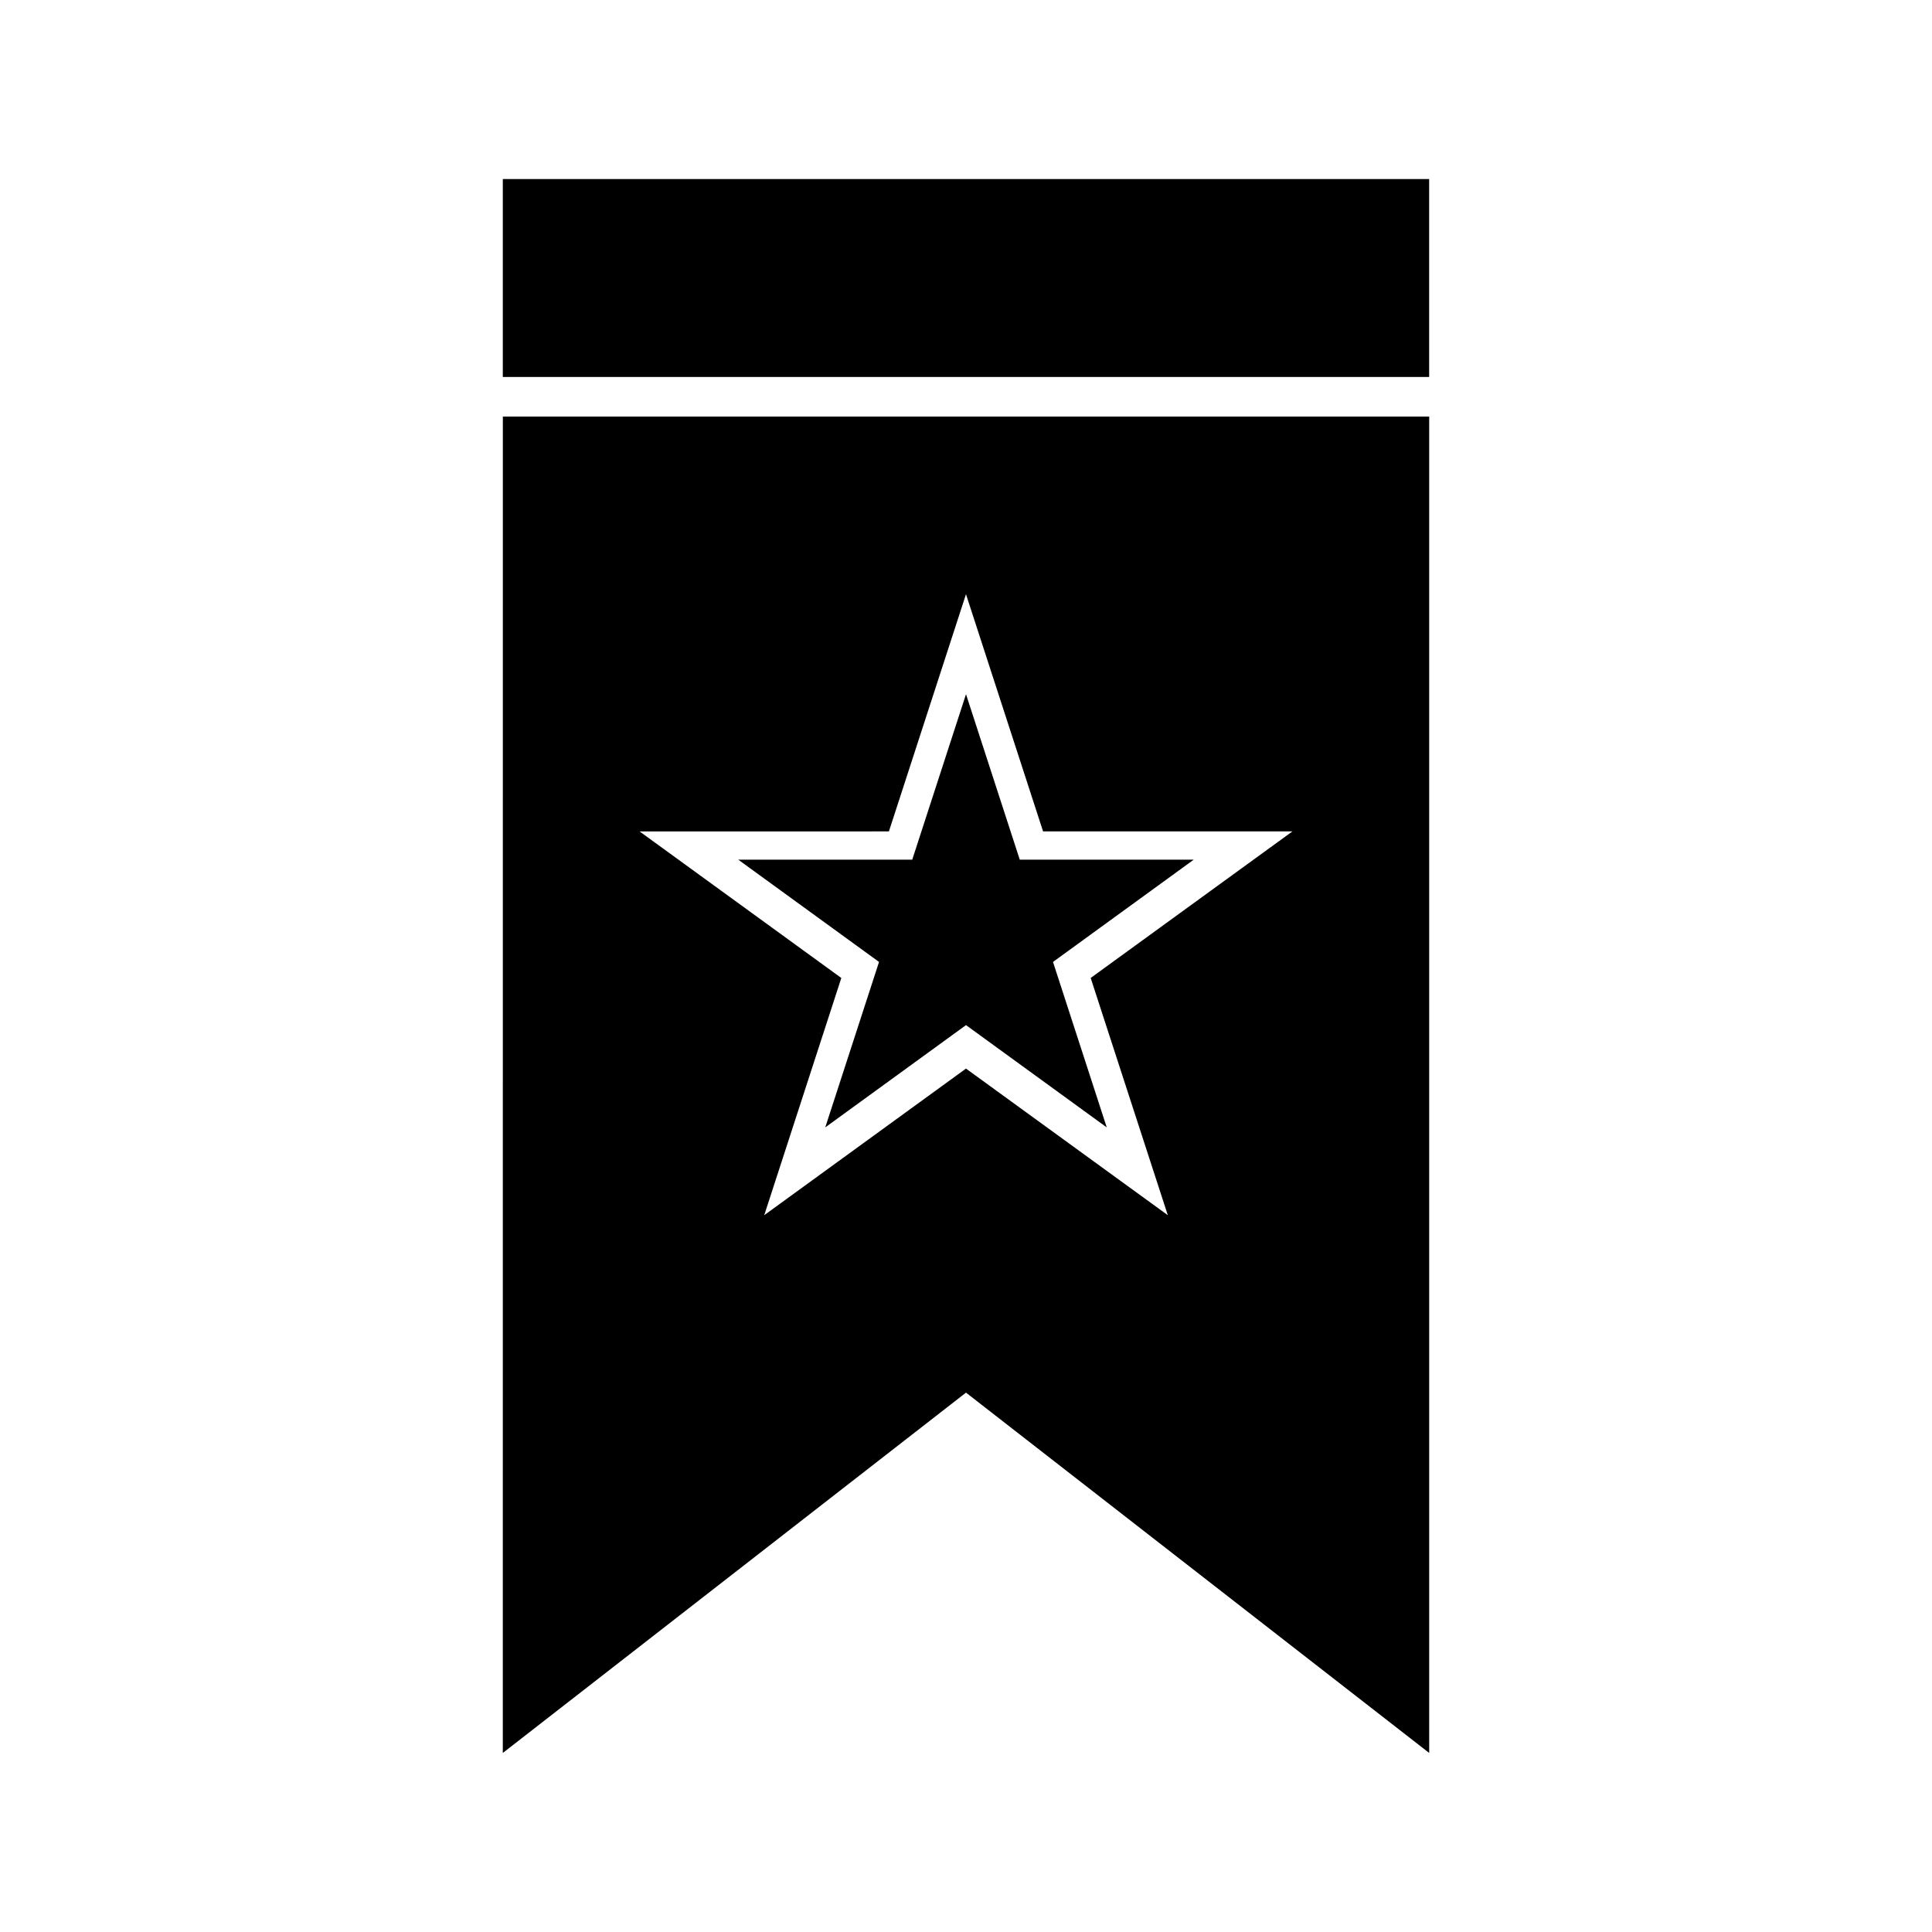 <?xml version="1.0" encoding="UTF-8"?>
<!-- Uploaded to: SVG Repo, www.svgrepo.com, Generator: SVG Repo Mixer Tools -->
<svg fill="#000000" width="800px" height="800px" version="1.1" viewBox="144 144 512 512" xmlns="http://www.w3.org/2000/svg">
 <g>
  <path d="m362.7 442.77 37.301-27.105 37.297 27.105-14.242-43.844 37.297-27.102h-46.105l-14.246-43.852-14.25 43.852h-46.105l37.305 27.102z"/>
  <path d="m277.25 608.55 122.75-95.488 122.75 95.488v-354.15h-245.49zm102.32-244.22 20.426-62.859 20.43 62.859h66.082l-53.465 38.84 20.438 62.867-53.484-38.852-53.465 38.848 20.426-62.859-53.465-38.84z"/>
  <path d="m277.25 191.45h245.49v52.453h-245.49z"/>
 </g>
</svg>